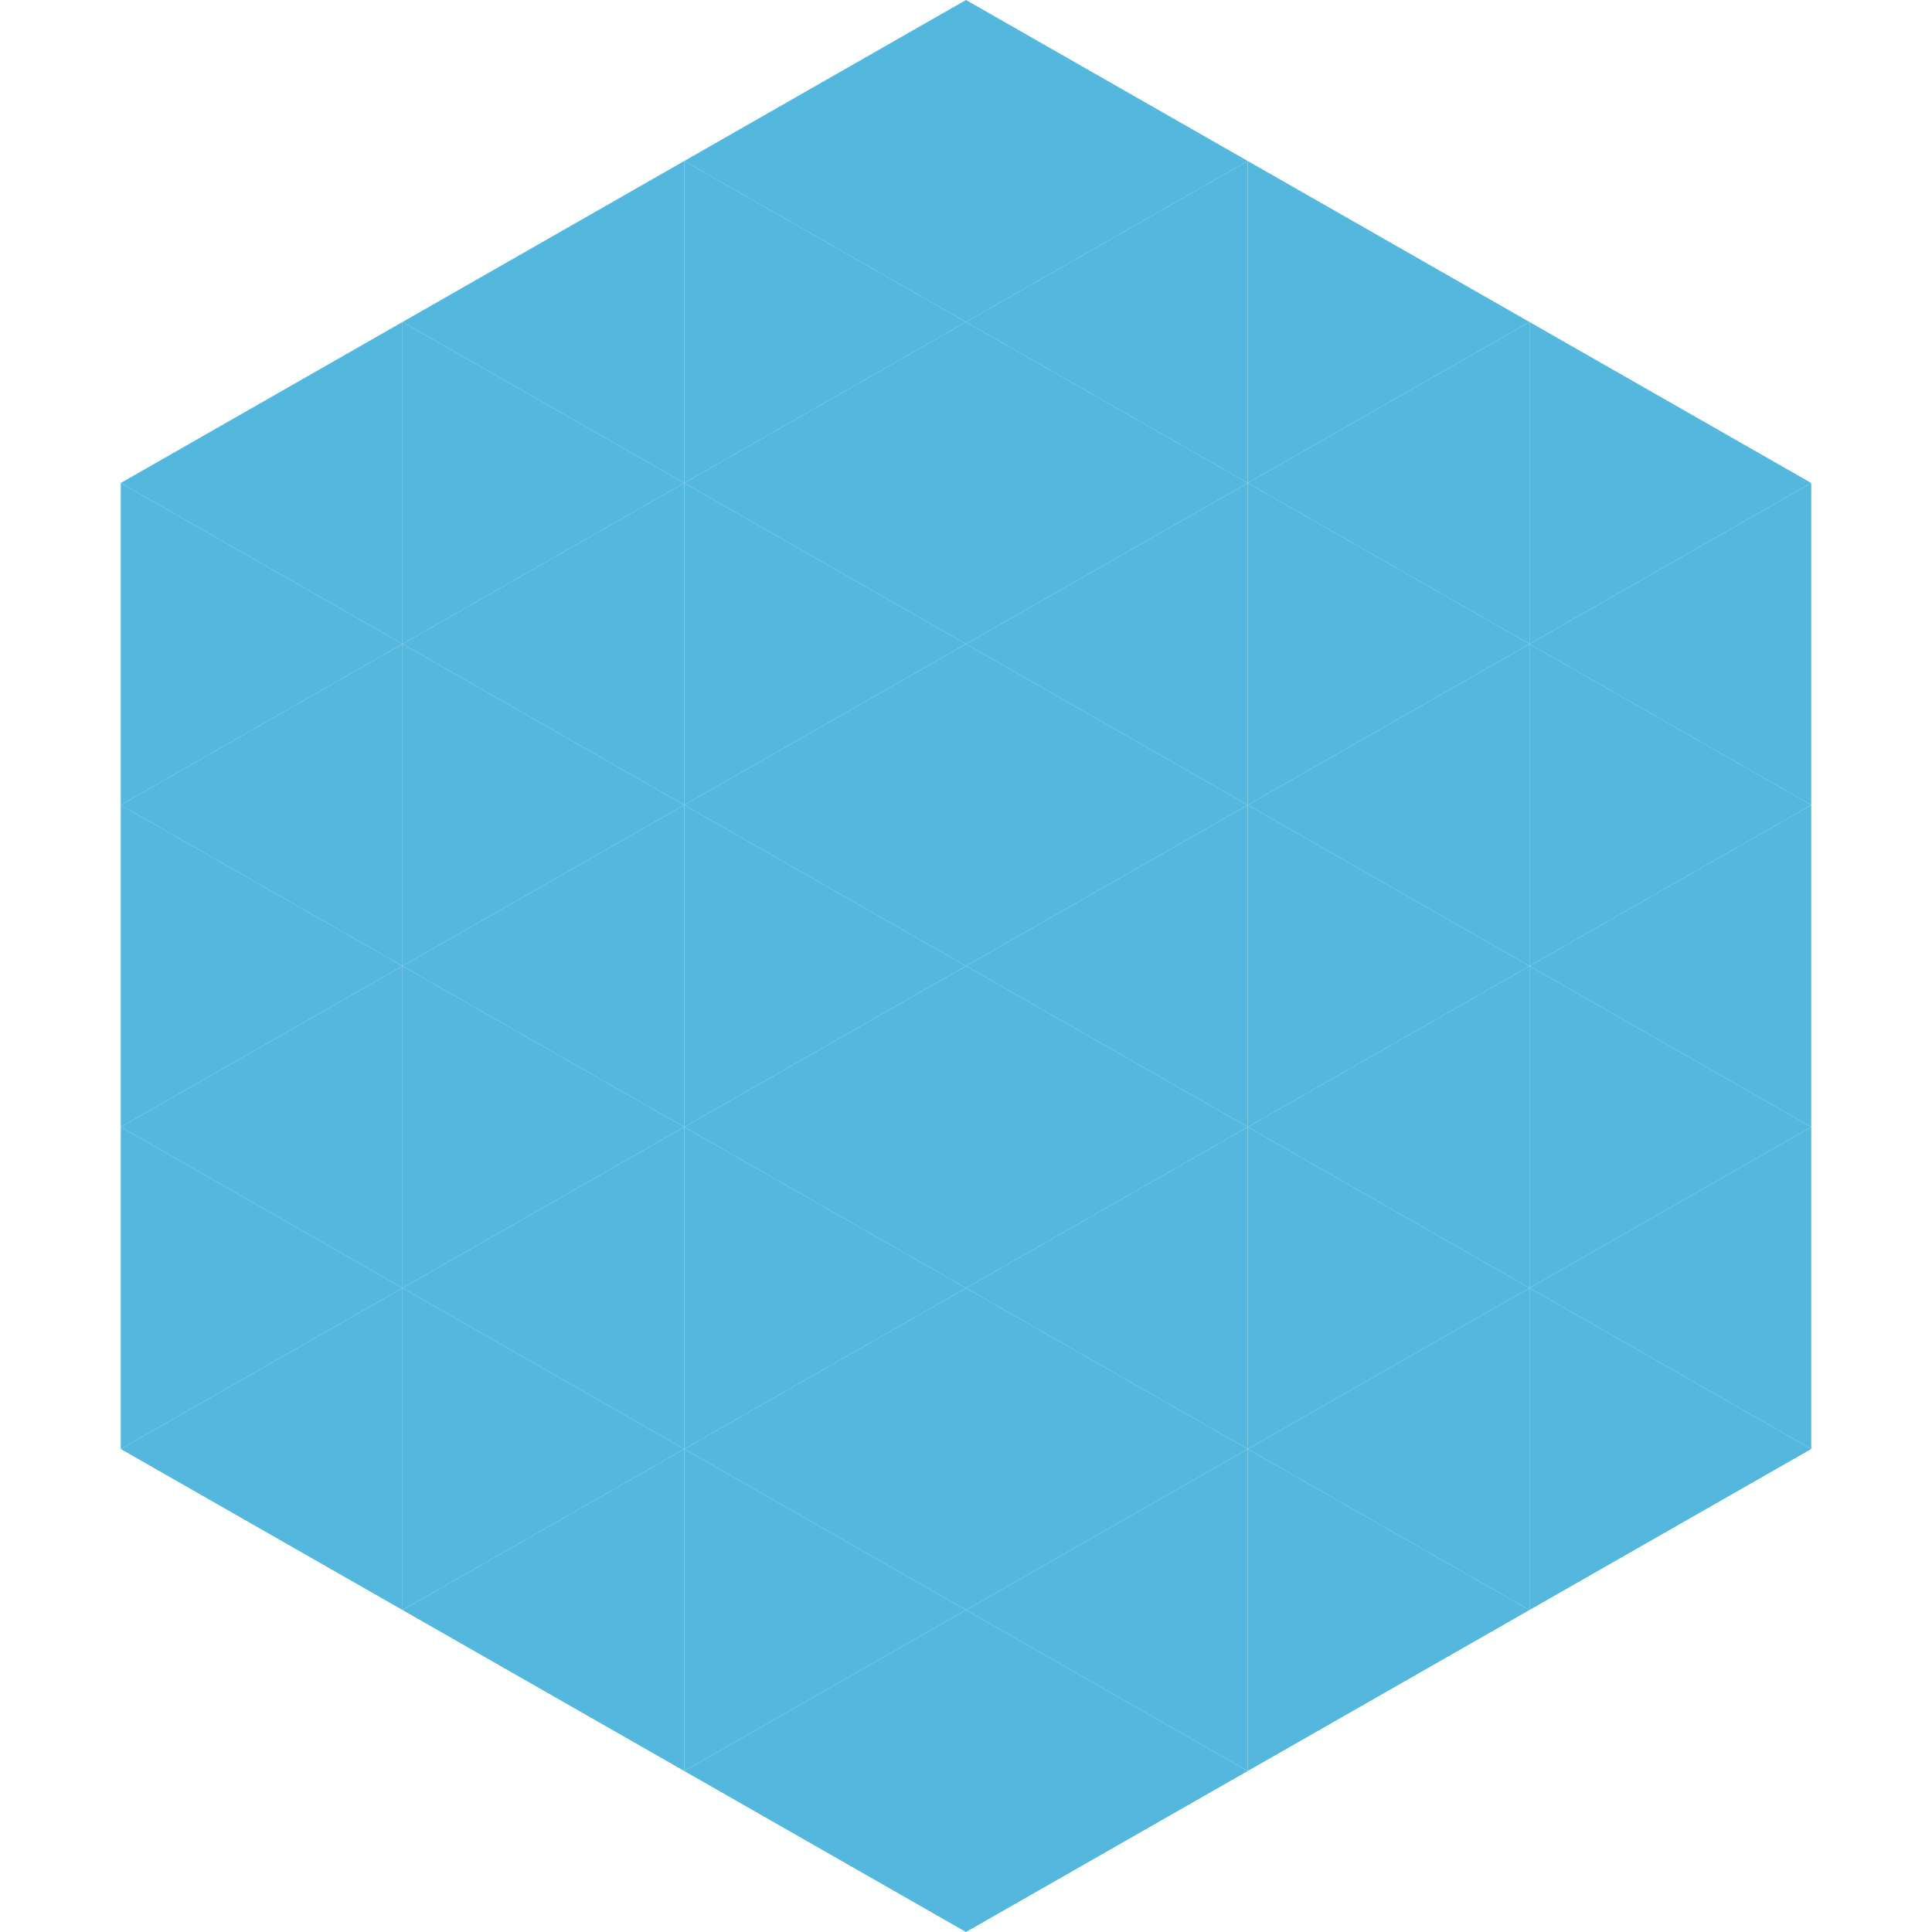 <?xml version="1.0"?>
<!-- Generated by SVGo -->
<svg width="240" height="240"
     xmlns="http://www.w3.org/2000/svg"
     xmlns:xlink="http://www.w3.org/1999/xlink">
<polygon points="50,40 15,60 50,80" style="fill:rgb(84,184,222)" />
<polygon points="190,40 225,60 190,80" style="fill:rgb(84,184,222)" />
<polygon points="15,60 50,80 15,100" style="fill:rgb(84,184,222)" />
<polygon points="225,60 190,80 225,100" style="fill:rgb(84,184,222)" />
<polygon points="50,80 15,100 50,120" style="fill:rgb(84,184,222)" />
<polygon points="190,80 225,100 190,120" style="fill:rgb(84,184,222)" />
<polygon points="15,100 50,120 15,140" style="fill:rgb(84,184,222)" />
<polygon points="225,100 190,120 225,140" style="fill:rgb(84,184,222)" />
<polygon points="50,120 15,140 50,160" style="fill:rgb(84,184,222)" />
<polygon points="190,120 225,140 190,160" style="fill:rgb(84,184,222)" />
<polygon points="15,140 50,160 15,180" style="fill:rgb(84,184,222)" />
<polygon points="225,140 190,160 225,180" style="fill:rgb(84,184,222)" />
<polygon points="50,160 15,180 50,200" style="fill:rgb(84,184,222)" />
<polygon points="190,160 225,180 190,200" style="fill:rgb(84,184,222)" />
<polygon points="15,180 50,200 15,220" style="fill:rgb(255,255,255); fill-opacity:0" />
<polygon points="225,180 190,200 225,220" style="fill:rgb(255,255,255); fill-opacity:0" />
<polygon points="50,0 85,20 50,40" style="fill:rgb(255,255,255); fill-opacity:0" />
<polygon points="190,0 155,20 190,40" style="fill:rgb(255,255,255); fill-opacity:0" />
<polygon points="85,20 50,40 85,60" style="fill:rgb(84,184,222)" />
<polygon points="155,20 190,40 155,60" style="fill:rgb(84,184,222)" />
<polygon points="50,40 85,60 50,80" style="fill:rgb(84,184,222)" />
<polygon points="190,40 155,60 190,80" style="fill:rgb(84,184,222)" />
<polygon points="85,60 50,80 85,100" style="fill:rgb(84,184,222)" />
<polygon points="155,60 190,80 155,100" style="fill:rgb(84,184,222)" />
<polygon points="50,80 85,100 50,120" style="fill:rgb(84,184,222)" />
<polygon points="190,80 155,100 190,120" style="fill:rgb(84,184,222)" />
<polygon points="85,100 50,120 85,140" style="fill:rgb(84,184,222)" />
<polygon points="155,100 190,120 155,140" style="fill:rgb(84,184,222)" />
<polygon points="50,120 85,140 50,160" style="fill:rgb(84,184,222)" />
<polygon points="190,120 155,140 190,160" style="fill:rgb(84,184,222)" />
<polygon points="85,140 50,160 85,180" style="fill:rgb(84,184,222)" />
<polygon points="155,140 190,160 155,180" style="fill:rgb(84,184,222)" />
<polygon points="50,160 85,180 50,200" style="fill:rgb(84,184,222)" />
<polygon points="190,160 155,180 190,200" style="fill:rgb(84,184,222)" />
<polygon points="85,180 50,200 85,220" style="fill:rgb(84,184,222)" />
<polygon points="155,180 190,200 155,220" style="fill:rgb(84,184,222)" />
<polygon points="120,0 85,20 120,40" style="fill:rgb(84,184,222)" />
<polygon points="120,0 155,20 120,40" style="fill:rgb(84,184,222)" />
<polygon points="85,20 120,40 85,60" style="fill:rgb(84,184,222)" />
<polygon points="155,20 120,40 155,60" style="fill:rgb(84,184,222)" />
<polygon points="120,40 85,60 120,80" style="fill:rgb(84,184,222)" />
<polygon points="120,40 155,60 120,80" style="fill:rgb(84,184,222)" />
<polygon points="85,60 120,80 85,100" style="fill:rgb(84,184,222)" />
<polygon points="155,60 120,80 155,100" style="fill:rgb(84,184,222)" />
<polygon points="120,80 85,100 120,120" style="fill:rgb(84,184,222)" />
<polygon points="120,80 155,100 120,120" style="fill:rgb(84,184,222)" />
<polygon points="85,100 120,120 85,140" style="fill:rgb(84,184,222)" />
<polygon points="155,100 120,120 155,140" style="fill:rgb(84,184,222)" />
<polygon points="120,120 85,140 120,160" style="fill:rgb(84,184,222)" />
<polygon points="120,120 155,140 120,160" style="fill:rgb(84,184,222)" />
<polygon points="85,140 120,160 85,180" style="fill:rgb(84,184,222)" />
<polygon points="155,140 120,160 155,180" style="fill:rgb(84,184,222)" />
<polygon points="120,160 85,180 120,200" style="fill:rgb(84,184,222)" />
<polygon points="120,160 155,180 120,200" style="fill:rgb(84,184,222)" />
<polygon points="85,180 120,200 85,220" style="fill:rgb(84,184,222)" />
<polygon points="155,180 120,200 155,220" style="fill:rgb(84,184,222)" />
<polygon points="120,200 85,220 120,240" style="fill:rgb(84,184,222)" />
<polygon points="120,200 155,220 120,240" style="fill:rgb(84,184,222)" />
<polygon points="85,220 120,240 85,260" style="fill:rgb(255,255,255); fill-opacity:0" />
<polygon points="155,220 120,240 155,260" style="fill:rgb(255,255,255); fill-opacity:0" />
</svg>
